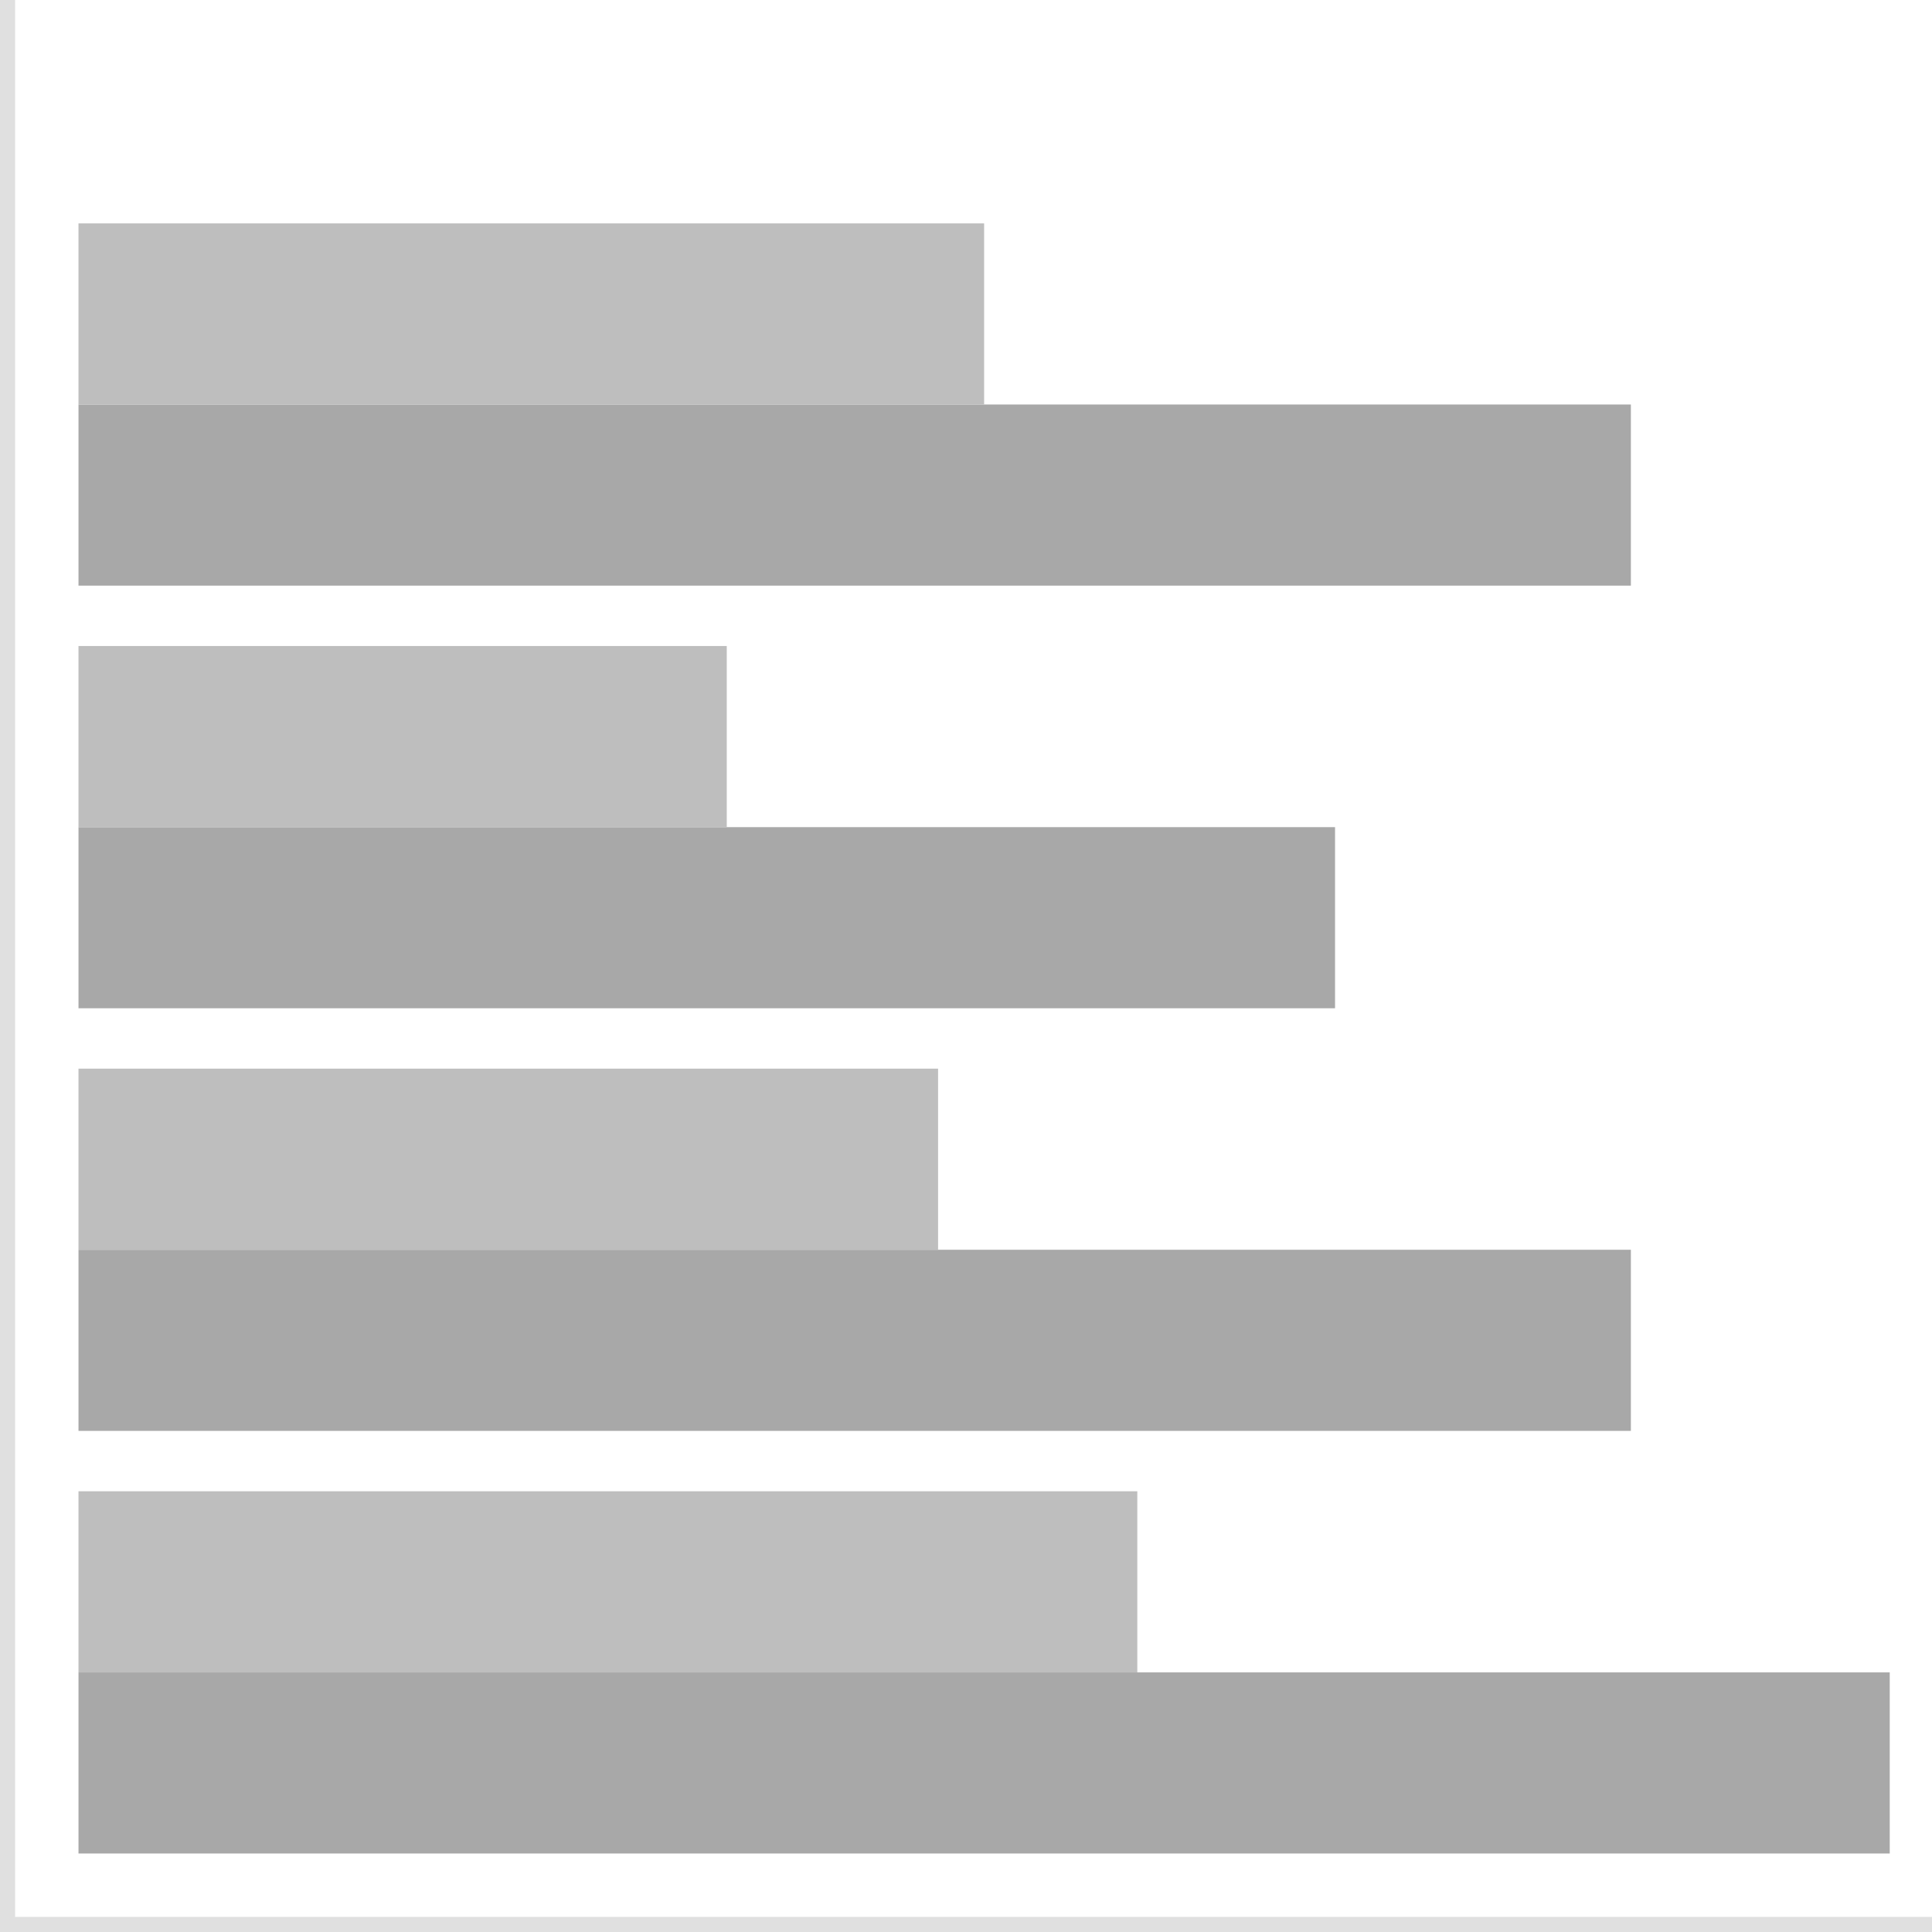 <?xml version="1.0" encoding="utf-8"?>
<!-- Generator: Adobe Illustrator 22.0.0, SVG Export Plug-In . SVG Version: 6.00 Build 0)  -->
<svg version="1.1" id="Layer_1" xmlns="http://www.w3.org/2000/svg" xmlns:xlink="http://www.w3.org/1999/xlink" x="0px" y="0px"
	 viewBox="0 0 256 256" style="enable-background:new 0 0 256 256;" xml:space="preserve">
<style type="text/css">
	.st0{fill:#e0e0e0;}
	.st1{fill:#A8A8A8;}
	.st2{fill:#BEBEBE;}
</style>
<g>
	<polygon class="st0" points="2,254 2,0 0,0 0,254 0,256 2,256 256,256 256,254 	"/>
	<g>
		<rect x="10.4" y="221.6" class="st1" width="240" height="24"/>
		<rect x="10.4" y="197.6" class="st2" width="140.3" height="24"/>
		<rect x="10.4" y="165.6" class="st1" width="205.7" height="24"/>
		<rect x="10.4" y="141.6" class="st2" width="113.9" height="24"/>
		<rect x="10.4" y="109.6" class="st1" width="166.5" height="24"/>
		<rect x="10.4" y="85.6" class="st2" width="85.9" height="24"/>
		<rect x="10.4" y="53.6" class="st1" width="205.7" height="24"/>
		<rect x="10.4" y="29.6" class="st2" width="120" height="24"/>
	</g>
</g>
</svg>
